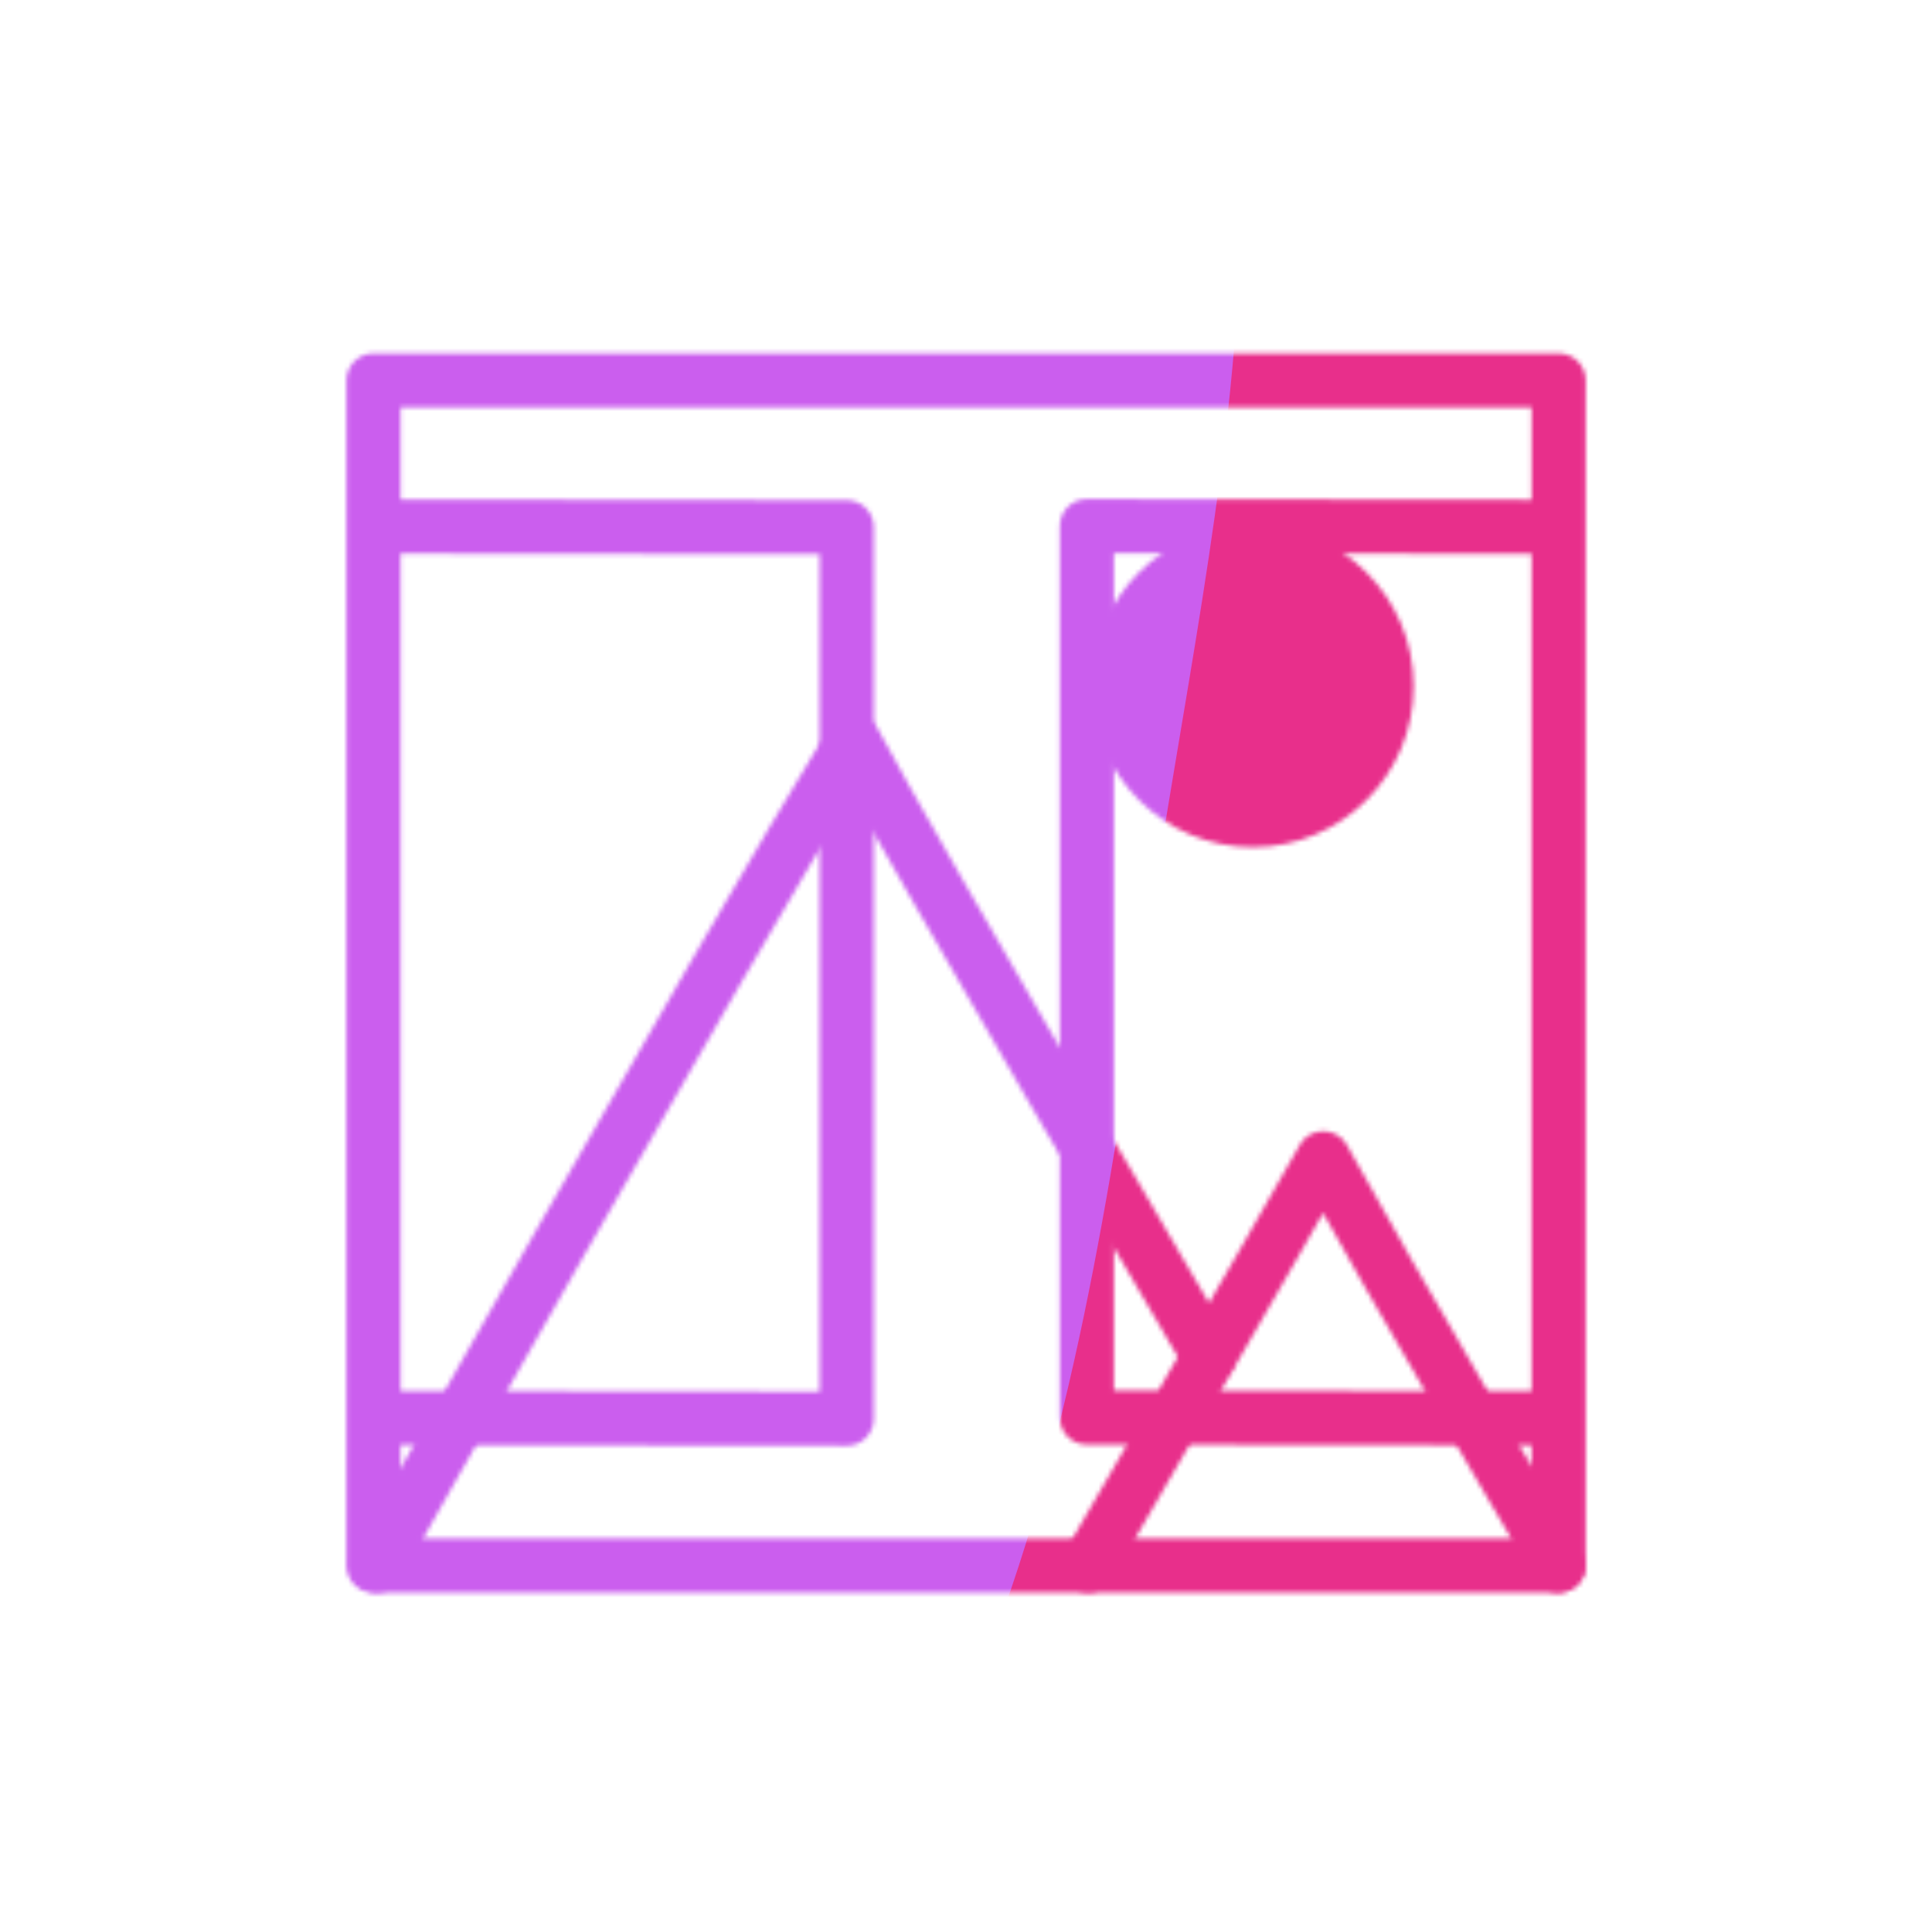 <svg xmlns="http://www.w3.org/2000/svg" xmlns:xlink="http://www.w3.org/1999/xlink" viewBox="0 0 430 430" width="430" height="430" preserveAspectRatio="xMidYMid meet" style="width: 100%; height: 100%; transform: translate3d(0px, 0px, 0px); content-visibility: visible;"><defs><clipPath id="__lottie_element_7749"><rect width="430" height="430" x="0" y="0"/></clipPath><clipPath id="__lottie_element_7751"><path d="M0,0 L430,0 L430,430 L0,430z"/></clipPath><filter id="__lottie_element_7757" x="-100%" y="-100%" width="300%" height="300%"><feGaussianBlur result="filter_result_0" stdDeviation="52.5 52.5" edgeMode="wrap"/></filter><g id="__lottie_element_7758"><g clip-path="url(#__lottie_element_7759)" transform="matrix(1,0,0,1,0,0)" opacity="1" style="display: block;"><g mask="url(#__lottie_element_7827_2)" style="display: block;"><g transform="matrix(1,0,0,1,215,215)" opacity="1"><g opacity="1" transform="matrix(1,0,0,1,0,0)"><path stroke-linecap="butt" stroke-linejoin="miter" fill-opacity="0" stroke-miterlimit="4" class="primary" stroke="rgb(18,19,49)" stroke-opacity="1" stroke-width="2" d="M0 0"/></g><g opacity="1" transform="matrix(1,0,0,1,0,0)"><path stroke-linecap="round" stroke-linejoin="round" fill-opacity="0" class="secondary" stroke="rgb(8,168,138)" stroke-opacity="1" stroke-width="12.04" d=" M186.454,-97.649 C132,-97.649 81,-97.9 26.895,-97.9 C26.895,-33 26.895,43 26.895,100.498 C93,100.498 125,100.749 186.454,100.749 C186.454,45 186.454,-35 186.454,-97.649z"/></g></g></g><g mask="url(#__lottie_element_7765_2)" style="display: none;"><g transform="matrix(1,0,0,1,2,215)" opacity="1"><g opacity="1" transform="matrix(1,0,0,1,0,0)"><path stroke-linecap="butt" stroke-linejoin="miter" fill-opacity="0" stroke-miterlimit="4" class="primary" stroke="rgb(18,19,49)" stroke-opacity="1" stroke-width="2" d="M0 0"/></g><g opacity="1" transform="matrix(1,0,0,1,0,0)"><path stroke-linecap="round" stroke-linejoin="round" fill-opacity="0" class="secondary" stroke="rgb(8,168,138)" stroke-opacity="1" stroke-width="12.04" d=" M63.895,-97.822 C46.88,-96.106 28.164,-100.642 15,-110.738 C15,-37.12 15,51.358 15,114.31 C29.298,102.402 45.954,101.963 63.895,101.963 C63.895,38.776 63.895,-45.812 63.895,-97.822z"/></g></g></g><g mask="url(#__lottie_element_7771_2)" style="display: none;"><g transform="matrix(1,0,0,1,79.783,215.051)" opacity="1"><g opacity="1" transform="matrix(1,0,0,1,0,0)"><path stroke-linecap="butt" stroke-linejoin="miter" fill-opacity="0" stroke-miterlimit="4" class="primary" stroke="rgb(18,19,49)" stroke-opacity="1" stroke-width="2" d="M0 0"/></g><g opacity="1" transform="matrix(1,0,0,1,0,0)"><path stroke-linecap="round" stroke-linejoin="round" fill-opacity="0" class="secondary" stroke="rgb(8,168,138)" stroke-opacity="1" stroke-width="12.04" d=" M186.454,-97.649 C186.454,-97.649 26.895,-97.9 26.895,-97.9 C26.895,-97.9 26.895,100.498 26.895,100.498 C26.895,100.498 186.454,100.749 186.454,100.749 C186.454,100.749 186.454,-97.649 186.454,-97.649z"/></g></g></g><g mask="url(#__lottie_element_7820_2)" style="display: block;"><g transform="matrix(1,0,0,1,2,215.001)" opacity="1"><g opacity="1" transform="matrix(1,0,0,1,0,0)"><path stroke-linecap="butt" stroke-linejoin="miter" fill-opacity="0" stroke-miterlimit="4" class="primary" stroke="rgb(18,19,49)" stroke-opacity="1" stroke-width="2" d="M0 0"/></g><g opacity="1" transform="matrix(1,0,0,1,0,0)"><path stroke-linecap="round" stroke-linejoin="round" fill-opacity="0" class="secondary" stroke="rgb(8,168,138)" stroke-opacity="1" stroke-width="12.04" d=" M186.454,-97.649 C186.454,-97.649 26.895,-97.9 26.895,-97.9 C26.895,-97.9 26.895,100.498 26.895,100.498 C26.895,100.498 186.454,100.749 186.454,100.749 C186.454,100.749 186.454,-97.649 186.454,-97.649z"/></g></g></g><g transform="matrix(1,0,0,1,341.218,215)" opacity="1" style="display: none;"><g opacity="1" transform="matrix(1,0,0,1,0,0)"><path stroke-linecap="round" stroke-linejoin="round" fill-opacity="0" class="primary" stroke="rgb(18,19,49)" stroke-opacity="1" stroke-width="12.04" d=" M47.972,73.579 C47.972,73.579 44.56,-21.375 41.784,-49.615 C35.924,2.625 25.206,132.227 25.206,132.227"/></g><g opacity="1" transform="matrix(1,0,0,1,0,0)"><path stroke-linecap="round" stroke-linejoin="round" fill-opacity="0" class="primary" stroke="rgb(18,19,49)" stroke-opacity="1" stroke-width="12.04" d=" M47.315,102.476 C47.315,102.476 48.309,48.821 48.635,32.226 C49.038,53.307 49.999,99.98 49.999,99.98"/></g><g opacity="1" transform="matrix(1,0,0,1,0,0)"><path stroke-linecap="round" stroke-linejoin="round" fill-opacity="0" class="primary" stroke="rgb(18,19,49)" stroke-opacity="1" stroke-width="12.04" d=" M50,99.98 C45.838,106.351 34.829,119.454 25.074,132.229 C25.074,73.517 24.603,-66.283 24.603,-131.666 C30.943,-121.328 45.275,-104.095 50,-97.204 C50,-28.552 50,48.448 50,99.98z"/></g><g opacity="1" transform="matrix(1,0,0,1,0,0)"><path stroke-linecap="round" stroke-linejoin="round" fill-opacity="0" class="secondary" stroke="rgb(8,168,138)" stroke-opacity="1" stroke-width="12.04" d=" M47.45,-52.589 C47.45,-38.668 47.798,-27.383 48.227,-27.383 C48.655,-27.383 49.003,-34.012 49.003,-46.314 C49.003,-58.616 48.655,-77.795 48.227,-77.795 C47.798,-77.795 47.45,-66.51 47.45,-52.589z"/><path fill="rgb(255,0,0)" fill-opacity="1" d=" M47.45,-52.589 C47.45,-38.668 47.798,-27.383 48.227,-27.383 C48.655,-27.383 49.003,-34.012 49.003,-46.314 C49.003,-58.616 48.655,-77.795 48.227,-77.795 C47.798,-77.795 47.45,-66.51 47.45,-52.589z"/></g></g><g transform="matrix(1,0,0,1,215,215)" opacity="1" style="display: block;"><g opacity="1" transform="matrix(1,0,0,1,0,0)"><path stroke-linecap="round" stroke-linejoin="round" fill-opacity="0" class="primary" stroke="rgb(18,19,49)" stroke-opacity="1" stroke-width="12.04" d=" M54.06,86.89 C54.06,86.89 -10,-22 -25.11,-50.24 C-57,2 -131.15,133.43 -131.15,133.43"/></g><g opacity="1" transform="matrix(1,0,0,1,0,0)"><path stroke-linecap="round" stroke-linejoin="round" fill-opacity="0" class="primary" stroke="rgb(18,19,49)" stroke-opacity="1" stroke-width="12.04" d=" M27.189,133.433 C27.189,133.433 67,65 79.515,42.801 C95,71 131.842,133.433 131.842,133.433"/></g><g opacity="1" transform="matrix(1,0,0,1,0,0)"><path stroke-linecap="round" stroke-linejoin="round" fill-opacity="0" class="primary" stroke="rgb(18,19,49)" stroke-opacity="1" stroke-width="12.04" d=" M131.893,133.433 C47,133.433 -56.5,133.433 -131.873,133.433 C-131.873,59.5 -131.873,-48 -131.873,-130.333 C-62.5,-130.333 59,-130.333 131.893,-130.333 C131.893,-38.5 131.893,64.5 131.893,133.433z"/></g><g opacity="1" transform="matrix(1,0,0,1,0,0)"><path stroke-linecap="round" stroke-linejoin="round" fill-opacity="0" class="secondary" stroke="rgb(8,168,138)" stroke-opacity="1" stroke-width="12.04" d=" M34.021,-62.259 C34.021,-45.803 47.362,-32.462 63.818,-32.462 C80.274,-32.462 93.615,-45.803 93.615,-62.259 C93.615,-78.715 80.274,-92.056 63.818,-92.056 C47.362,-92.056 34.021,-78.715 34.021,-62.259z"/><path fill="rgb(255,0,0)" fill-opacity="1" d=" M34.021,-62.259 C34.021,-45.803 47.362,-32.462 63.818,-32.462 C80.274,-32.462 93.615,-45.803 93.615,-62.259 C93.615,-78.715 80.274,-92.056 63.818,-92.056 C47.362,-92.056 34.021,-78.715 34.021,-62.259z"/></g></g></g></g><clipPath id="__lottie_element_7759"><path d="M0,0 L430,0 L430,430 L0,430z"/></clipPath><mask id="__lottie_element_7758_1" mask-type="alpha"><use xmlns:ns1="http://www.w3.org/1999/xlink" ns1:href="#__lottie_element_7758"/></mask><g id="__lottie_element_7765"><g transform="matrix(1,0,0,1,341.218,215)" opacity="1" style="display: none;"><g opacity="1" transform="matrix(1,0,0,1,0,0)"><path stroke-linecap="round" stroke-linejoin="round" fill-opacity="0" stroke="rgb(18,19,49)" stroke-opacity="1" stroke-width="0" d=" M50,99.98 C45.838,106.351 34.829,119.454 25.074,132.229 C25.074,73.517 24.603,-66.283 24.603,-131.666 C30.943,-121.328 45.275,-104.095 50,-97.204 C50,-28.552 50,48.448 50,99.98z"/><path fill="rgb(255,0,0)" fill-opacity="1" d=" M50,99.98 C45.838,106.351 34.829,119.454 25.074,132.229 C25.074,73.517 24.603,-66.283 24.603,-131.666 C30.943,-121.328 45.275,-104.095 50,-97.204 C50,-28.552 50,48.448 50,99.98z"/></g></g></g><g id="__lottie_element_7771"><g transform="matrix(1,0,0,1,333.826,215)" opacity="1" style="display: none;"><g opacity="1" transform="matrix(1,0,0,1,0,0)"><path stroke-linecap="round" stroke-linejoin="round" fill-opacity="0" stroke="rgb(18,19,49)" stroke-opacity="1" stroke-width="0" d=" M50,99.98 C29.108,133.735 -22.215,146.044 -79.939,147.495 C-79.939,76.577 -79.939,-66.021 -79.939,-144.996 C-25.167,-145.522 26.21,-132.487 50,-97.204 C50,-28.552 50,48.448 50,99.98z"/><path fill="rgb(255,0,0)" fill-opacity="1" d=" M50,99.98 C29.108,133.735 -22.215,146.044 -79.939,147.495 C-79.939,76.577 -79.939,-66.021 -79.939,-144.996 C-25.167,-145.522 26.21,-132.487 50,-97.204 C50,-28.552 50,48.448 50,99.98z"/></g></g></g><filter id="__lottie_element_7777" filterUnits="objectBoundingBox" x="0%" y="0%" width="100%" height="100%"><feComponentTransfer in="SourceGraphic"><feFuncA type="table" tableValues="1.0 0.0"/></feComponentTransfer></filter><mask id="__lottie_element_7771_2" mask-type="alpha"><g filter="url(#__lottie_element_7777)"><rect width="430" height="430" x="0" y="0" fill="#ffffff" opacity="0"/><use xmlns:ns2="http://www.w3.org/1999/xlink" ns2:href="#__lottie_element_7771"/></g></mask><filter id="__lottie_element_7778" filterUnits="objectBoundingBox" x="0%" y="0%" width="100%" height="100%"><feComponentTransfer in="SourceGraphic"><feFuncA type="table" tableValues="1.0 0.0"/></feComponentTransfer></filter><mask id="__lottie_element_7765_2" mask-type="alpha"><g filter="url(#__lottie_element_7778)"><rect width="430" height="430" x="0" y="0" fill="#ffffff" opacity="0"/><use xmlns:ns3="http://www.w3.org/1999/xlink" ns3:href="#__lottie_element_7765"/></g></mask><g id="__lottie_element_7820"><g transform="matrix(1,0,0,1,215,215)" opacity="1" style="display: block;"><path fill="rgb(255,0,0)" fill-opacity="1" d=" M131.893,133.433 C47,133.433 -56.5,133.433 -131.873,133.433 C-131.873,59.5 -131.873,-48 -131.873,-130.333 C-62.5,-130.333 59,-130.333 131.893,-130.333 C131.893,-38.5 131.893,64.5 131.893,133.433z"/><g opacity="1" transform="matrix(1,0,0,1,0,0)"/></g></g><filter id="__lottie_element_7823" filterUnits="objectBoundingBox" x="0%" y="0%" width="100%" height="100%"><feComponentTransfer in="SourceGraphic"><feFuncA type="table" tableValues="1.0 0.0"/></feComponentTransfer></filter><mask id="__lottie_element_7820_2" mask-type="alpha"><g filter="url(#__lottie_element_7823)"><rect width="430" height="430" x="0" y="0" fill="#ffffff" opacity="0"/><use xmlns:ns4="http://www.w3.org/1999/xlink" ns4:href="#__lottie_element_7820"/></g></mask><g id="__lottie_element_7827"><g transform="matrix(1,0,0,1,215,215)" opacity="1" style="display: block;"><path fill="rgb(255,0,0)" fill-opacity="1" d=" M131.893,133.433 C47,133.433 -56.5,133.433 -131.873,133.433 C-131.873,59.5 -131.873,-48 -131.873,-130.333 C-62.5,-130.333 59,-130.333 131.893,-130.333 C131.893,-38.5 131.893,64.5 131.893,133.433z"/><g opacity="1" transform="matrix(1,0,0,1,0,0)"/></g></g><filter id="__lottie_element_7830" filterUnits="objectBoundingBox" x="0%" y="0%" width="100%" height="100%"><feComponentTransfer in="SourceGraphic"><feFuncA type="table" tableValues="1.0 0.0"/></feComponentTransfer></filter><mask id="__lottie_element_7827_2" mask-type="alpha"><g filter="url(#__lottie_element_7830)"><rect width="430" height="430" x="0" y="0" fill="#ffffff" opacity="0"/><use xmlns:ns5="http://www.w3.org/1999/xlink" ns5:href="#__lottie_element_7827"/></g></mask></defs><g clip-path="url(#__lottie_element_7749)"><g clip-path="url(#__lottie_element_7751)" transform="matrix(1,0,0,1,0,0)" opacity="1" style="display: block;"><g mask="url(#__lottie_element_7758_1)" style="display: block;"><g filter="url(#__lottie_element_7757)" transform="matrix(-1.285,-2.027,2.027,-1.285,271.941,219.46)" opacity="1"><g class="design" opacity="1" transform="matrix(1,0,0,1,0,0)"><path class="primary" fill="rgb(232,47,139)" fill-opacity="1" d=" M0,-250 C137.975,-250 250,-137.975 250,0 C250,137.975 137.975,250 0,250 C-137.975,250 -250,137.975 -250,0 C-250,-137.975 -137.975,-250 0,-250z"/></g><g class="design" opacity="1" transform="matrix(1,0,0,1,113.242,-118.884)"><path class="secondary" fill="rgb(203,94,238)" fill-opacity="1" d=" M0,-176.5 C97.478,-176.5 176.5,-97.478 176.5,0 C176.5,97.478 97.478,176.5 0,176.5 C-43.948,176.5 -74.396,142.443 -105.29,115.869 C-142.921,83.5 -176.5,53.531 -176.5,0 C-176.5,-97.478 -97.478,-176.5 0,-176.5z"/></g></g></g></g></g></svg>